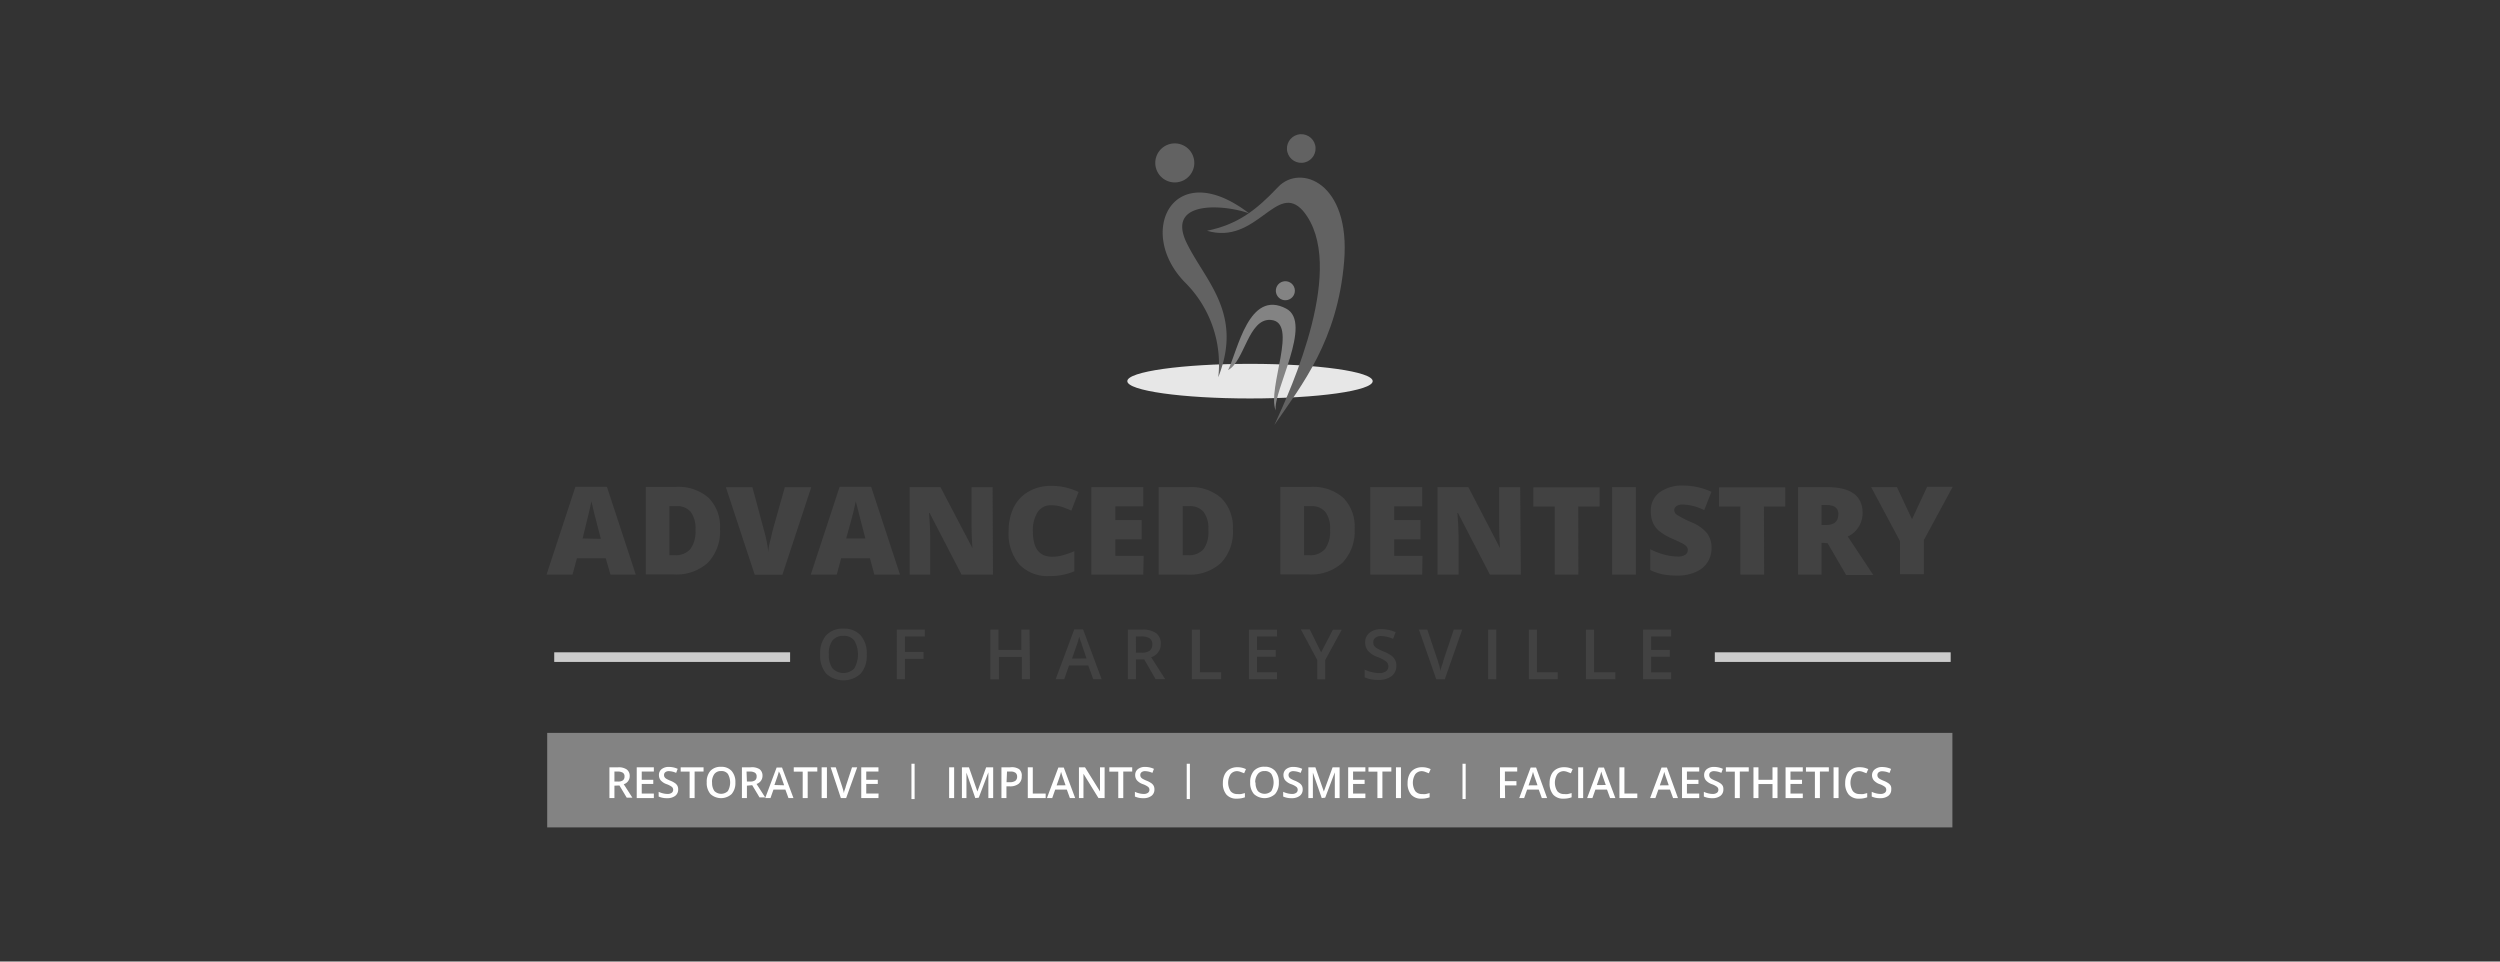 <svg id="Layer_1" data-name="Layer 1" xmlns="http://www.w3.org/2000/svg" viewBox="0 0 260 100"><rect x="0" y="0" width="260" height="100" fill="#333333" stroke="none"/><defs><style>.cls-1{fill:#e7e7e7;}.cls-2{fill:#626262;}.cls-3{fill:#838383;}.cls-4{fill:#424242;}.cls-5{fill:#fff;}.cls-6{fill:none;stroke:#ccc;stroke-miterlimit:10;}</style></defs><title>27</title><ellipse class="cls-1" cx="130" cy="39.64" rx="12.76" ry="1.8"/><path class="cls-2" d="M126.7,39.23a12,12,0,0,0-3.4-9.8c-5.24-5.24-1.3-13.32,6.62-7.23-2.32-.88-8.77-1.54-6.49,3.1C125.36,29.24,129.32,32.61,126.7,39.23Z"/><path class="cls-2" d="M125.53,24c3.19-.66,5.08-2.11,7.39-4.55s7.55-.47,6.87,7.74-4.37,12.81-7.25,17c1.72-3.72,7.61-16.63,3-22.23C132.78,18.76,130.71,25.54,125.53,24Z"/><path class="cls-3" d="M127.72,38.49c1-2,2.15-8.46,6.05-6.39,2.8,1.49-1.38,8.53-1.1,10.59-.93-2.34,2.45-9.21-.52-9.42C129.82,33.11,129.44,37.57,127.72,38.49Z"/><circle class="cls-3" cx="133.68" cy="30.23" r="0.99" transform="translate(-3.33 33.89) rotate(-14.27)"/><circle class="cls-2" cx="122.18" cy="16.94" r="2.03" transform="translate(-0.41 30.62) rotate(-14.26)"/><circle class="cls-2" cx="135.33" cy="15.44" r="1.49" transform="translate(0.37 33.84) rotate(-14.27)"/><rect class="cls-3" x="56.91" y="76.22" width="146.14" height="9.83"/><path class="cls-4" d="M90.14,68.06a2.82,2.82,0,0,1-.63,2,2.65,2.65,0,0,1-3.58,0,2.84,2.84,0,0,1-.63-2,2.8,2.8,0,0,1,.63-2,2.32,2.32,0,0,1,1.8-.68,2.28,2.28,0,0,1,1.78.7A2.82,2.82,0,0,1,90.14,68.06Zm-3.94,0a2.32,2.32,0,0,0,.38,1.45,1.57,1.57,0,0,0,2.27,0,2.93,2.93,0,0,0,0-2.89,1.34,1.34,0,0,0-1.13-.49,1.37,1.37,0,0,0-1.15.49A2.29,2.29,0,0,0,86.2,68.06Z"/><path class="cls-4" d="M94.11,70.64h-.84V65.48h2.91v.71H94.11v1.61h1.94v.72H94.11Z"/><path class="cls-4" d="M107.12,70.64h-.85V68.32h-2.38v2.33H103V65.48h.84v2.11h2.38V65.48h.85Z"/><path class="cls-4" d="M113.7,70.64l-.52-1.43h-2l-.5,1.43h-.89l1.93-5.18h.92l1.93,5.18ZM113,68.48l-.48-1.4c0-.09-.08-.24-.15-.44s-.11-.35-.13-.44a8,8,0,0,1-.28.95l-.47,1.34Z"/><path class="cls-4" d="M118.14,68.58v2.06h-.84V65.48h1.46a2.39,2.39,0,0,1,1.48.37,1.34,1.34,0,0,1,.48,1.13,1.41,1.41,0,0,1-1,1.37l1.46,2.28h-1L119,68.58Zm0-.7h.59a1.34,1.34,0,0,0,.85-.22.79.79,0,0,0,.26-.65.7.7,0,0,0-.29-.63,1.57,1.57,0,0,0-.86-.19h-.56Z"/><path class="cls-4" d="M123.95,70.64V65.48h.84v4.44H127v.72Z"/><path class="cls-4" d="M132.81,70.64h-2.92V65.48h2.92v.71h-2.08v1.4h1.94v.71h-1.94v1.62h2.08Z"/><path class="cls-4" d="M137.4,67.84l1.22-2.35h.92l-1.72,3.16v2H137v-2l-1.71-3.19h.92Z"/><path class="cls-4" d="M145.22,69.24a1.3,1.3,0,0,1-.5,1.08,2.17,2.17,0,0,1-1.37.39,3.27,3.27,0,0,1-1.43-.27v-.8a3.9,3.9,0,0,0,.75.26,3.18,3.18,0,0,0,.74.1,1.18,1.18,0,0,0,.74-.19.62.62,0,0,0,.24-.51.64.64,0,0,0-.22-.49,3.29,3.29,0,0,0-.9-.48,2.39,2.39,0,0,1-1-.65,1.38,1.38,0,0,1-.29-.88,1.24,1.24,0,0,1,.46-1,1.9,1.9,0,0,1,1.23-.37,3.62,3.62,0,0,1,1.48.32l-.27.69a3.23,3.23,0,0,0-1.23-.29.94.94,0,0,0-.62.18.59.59,0,0,0-.21.47.66.66,0,0,0,.08.34.86.86,0,0,0,.28.27,4.7,4.7,0,0,0,.7.34,3.83,3.83,0,0,1,.83.44,1.3,1.3,0,0,1,.39.46A1.4,1.4,0,0,1,145.22,69.24Z"/><path class="cls-4" d="M151.19,65.48h.88l-1.81,5.16h-.89l-1.8-5.16h.87l1.08,3.21q.08.23.18.59t.12.54q0-.27.14-.62t.16-.52Z"/><path class="cls-4" d="M154.77,70.64V65.48h.84v5.16Z"/><path class="cls-4" d="M159,70.64V65.48h.84v4.44H162v.72Z"/><path class="cls-4" d="M164.94,70.64V65.48h.84v4.44H168v.72Z"/><path class="cls-4" d="M173.8,70.64h-2.92V65.48h2.92v.71h-2.08v1.4h1.94v.71h-1.94v1.62h2.08Z"/><path class="cls-5" d="M63.9,81.71V83h-.52V79.8h.9a1.47,1.47,0,0,1,.91.23.83.83,0,0,1,.3.69.87.87,0,0,1-.62.84l.9,1.4h-.59l-.76-1.27Zm0-.43h.36a.82.82,0,0,0,.53-.13.49.49,0,0,0,.16-.4.43.43,0,0,0-.18-.39,1,1,0,0,0-.53-.12H63.9Z"/><path class="cls-5" d="M68,83H66.22V79.8H68v.44H66.74v.86h1.2v.43h-1.2v1H68Z"/><path class="cls-5" d="M70.53,82.11a.8.8,0,0,1-.31.66,1.33,1.33,0,0,1-.84.24,2,2,0,0,1-.88-.17v-.49a2.39,2.39,0,0,0,.46.16,2,2,0,0,0,.45.06.72.72,0,0,0,.45-.12.38.38,0,0,0,.15-.31.39.39,0,0,0-.13-.3,2,2,0,0,0-.56-.29,1.47,1.47,0,0,1-.61-.4.85.85,0,0,1-.18-.54.76.76,0,0,1,.28-.62,1.17,1.17,0,0,1,.76-.23,2.22,2.22,0,0,1,.91.2l-.16.42a2,2,0,0,0-.75-.18.58.58,0,0,0-.38.11.36.36,0,0,0-.13.29.41.41,0,0,0,.05.21.53.53,0,0,0,.17.17,2.9,2.9,0,0,0,.43.21,2.35,2.35,0,0,1,.51.27.8.8,0,0,1,.24.28A.85.85,0,0,1,70.53,82.11Z"/><path class="cls-5" d="M72.24,83h-.52V80.25h-.93V79.8h2.38v.44h-.93Z"/><path class="cls-5" d="M76.48,81.38a1.74,1.74,0,0,1-.39,1.2,1.63,1.63,0,0,1-2.2,0,1.75,1.75,0,0,1-.39-1.21,1.72,1.72,0,0,1,.39-1.21A1.43,1.43,0,0,1,75,79.75a1.4,1.4,0,0,1,1.09.43A1.73,1.73,0,0,1,76.48,81.38Zm-2.42,0a1.42,1.42,0,0,0,.24.89,1,1,0,0,0,1.4,0,1.8,1.8,0,0,0,0-1.78.82.82,0,0,0-.7-.3.84.84,0,0,0-.7.3A1.41,1.41,0,0,0,74.05,81.38Z"/><path class="cls-5" d="M77.68,81.71V83h-.52V79.8h.9A1.47,1.47,0,0,1,79,80a.83.83,0,0,1,.3.69.87.87,0,0,1-.62.84l.9,1.4h-.59l-.76-1.27Zm0-.43H78a.82.82,0,0,0,.53-.13.49.49,0,0,0,.16-.4.43.43,0,0,0-.18-.39,1,1,0,0,0-.53-.12h-.34Z"/><path class="cls-5" d="M82,83l-.32-.88H80.44l-.31.88h-.55l1.19-3.18h.56L82.52,83Zm-.45-1.33-.3-.86-.09-.27L81,80.23a4.86,4.86,0,0,1-.17.58l-.29.83Z"/><path class="cls-5" d="M84,83h-.52V80.25h-.93V79.8H85v.44H84Z"/><path class="cls-5" d="M85.45,83V79.8H86V83Z"/><path class="cls-5" d="M88.61,79.8h.54L88,83h-.55L86.39,79.8h.53l.66,2q.05.14.11.36t.08.33q0-.16.09-.38t.1-.32Z"/><path class="cls-5" d="M91.36,83H89.57V79.8h1.79v.44H90.09v.86h1.2v.43h-1.2v1h1.28Z"/><path class="cls-5" d="M94.79,79.43h.33V83.1h-.33Z"/><path class="cls-5" d="M98.71,83V79.8h.52V83Z"/><path class="cls-5" d="M101.43,83l-.92-2.65h0q0,.59,0,1.11V83h-.47V79.8h.73l.88,2.52h0l.91-2.52h.73V83h-.5V81.4q0-.24,0-.62t0-.46h0l-1,2.64Z"/><path class="cls-5" d="M106.26,80.76a.92.92,0,0,1-.33.76,1.43,1.43,0,0,1-.93.26h-.33V83h-.52V79.8h.91A1.38,1.38,0,0,1,106,80,.87.87,0,0,1,106.26,80.76Zm-1.58.59H105a1,1,0,0,0,.59-.14.51.51,0,0,0,.19-.43.49.49,0,0,0-.17-.41.83.83,0,0,0-.52-.13h-.36Z"/><path class="cls-5" d="M106.89,83V79.8h.52v2.73h1.34V83Z"/><path class="cls-5" d="M111.27,83l-.32-.88h-1.21l-.31.88h-.55l1.19-3.18h.56L111.82,83Zm-.45-1.33-.3-.86-.09-.27-.08-.27a4.86,4.86,0,0,1-.17.58l-.29.83Z"/><path class="cls-5" d="M114.88,83h-.64l-1.56-2.53h0v.14q0,.4,0,.74V83h-.47V79.8h.63l1.56,2.51h0s0-.15,0-.36,0-.37,0-.49V79.8h.48Z"/><path class="cls-5" d="M116.82,83h-.52V80.25h-.93V79.8h2.38v.44h-.93Z"/><path class="cls-5" d="M120.06,82.11a.8.8,0,0,1-.31.66,1.33,1.33,0,0,1-.84.24,2,2,0,0,1-.88-.17v-.49a2.39,2.39,0,0,0,.46.16,2,2,0,0,0,.45.06.72.72,0,0,0,.45-.12.38.38,0,0,0,.15-.31.39.39,0,0,0-.13-.3,2,2,0,0,0-.56-.29,1.47,1.47,0,0,1-.61-.4.85.85,0,0,1-.18-.54.76.76,0,0,1,.28-.62,1.17,1.17,0,0,1,.76-.23,2.22,2.22,0,0,1,.91.2l-.16.42a2,2,0,0,0-.75-.18.58.58,0,0,0-.38.11.36.36,0,0,0-.13.29.41.41,0,0,0,.05.21.53.53,0,0,0,.17.17,2.9,2.9,0,0,0,.43.21,2.35,2.35,0,0,1,.51.27.8.8,0,0,1,.24.28A.85.85,0,0,1,120.06,82.11Z"/><path class="cls-5" d="M123.42,79.43h.33V83.1h-.33Z"/><path class="cls-5" d="M128.68,80.2a.85.85,0,0,0-.7.32,1.66,1.66,0,0,0,0,1.76.87.87,0,0,0,.71.3,1.87,1.87,0,0,0,.39,0l.39-.1v.44a2.38,2.38,0,0,1-.85.14,1.35,1.35,0,0,1-1.07-.42,1.77,1.77,0,0,1-.37-1.21,2,2,0,0,1,.18-.87,1.29,1.29,0,0,1,.52-.57,1.58,1.58,0,0,1,.8-.2,2,2,0,0,1,.9.2l-.19.43-.34-.13A1.22,1.22,0,0,0,128.68,80.2Z"/><path class="cls-5" d="M133,81.38a1.74,1.74,0,0,1-.39,1.2,1.63,1.63,0,0,1-2.2,0,1.75,1.75,0,0,1-.39-1.21,1.72,1.72,0,0,1,.39-1.21,1.43,1.43,0,0,1,1.11-.42,1.4,1.4,0,0,1,1.09.43A1.73,1.73,0,0,1,133,81.38Zm-2.42,0a1.42,1.42,0,0,0,.24.89,1,1,0,0,0,1.4,0,1.8,1.8,0,0,0,0-1.78.82.82,0,0,0-.7-.3.84.84,0,0,0-.7.3A1.41,1.41,0,0,0,130.54,81.38Z"/><path class="cls-5" d="M135.48,82.11a.8.8,0,0,1-.31.66,1.33,1.33,0,0,1-.84.24,2,2,0,0,1-.88-.17v-.49a2.39,2.39,0,0,0,.46.16,2,2,0,0,0,.45.06.72.72,0,0,0,.45-.12.38.38,0,0,0,.15-.31.39.39,0,0,0-.13-.3,2,2,0,0,0-.56-.29,1.47,1.47,0,0,1-.61-.4.85.85,0,0,1-.18-.54.76.76,0,0,1,.28-.62,1.17,1.17,0,0,1,.76-.23,2.22,2.22,0,0,1,.91.2l-.16.42a2,2,0,0,0-.75-.18.58.58,0,0,0-.38.11.36.36,0,0,0-.13.29.41.41,0,0,0,.05.21.53.53,0,0,0,.17.17,2.9,2.9,0,0,0,.43.21,2.35,2.35,0,0,1,.51.27.8.8,0,0,1,.24.28A.85.85,0,0,1,135.48,82.11Z"/><path class="cls-5" d="M137.46,83l-.92-2.65h0q0,.59,0,1.11V83h-.47V79.8h.73l.88,2.52h0l.91-2.52h.73V83h-.5V81.4q0-.24,0-.62t0-.46h0l-1,2.64Z"/><path class="cls-5" d="M142,83h-1.79V79.8H142v.44h-1.28v.86h1.2v.43h-1.2v1H142Z"/><path class="cls-5" d="M143.77,83h-.52V80.25h-.93V79.8h2.38v.44h-.93Z"/><path class="cls-5" d="M145.18,83V79.8h.52V83Z"/><path class="cls-5" d="M147.89,80.2a.85.85,0,0,0-.7.32,1.66,1.66,0,0,0,0,1.76.87.87,0,0,0,.71.3,1.87,1.87,0,0,0,.39,0l.39-.1v.44a2.38,2.38,0,0,1-.85.14,1.35,1.35,0,0,1-1.07-.42,1.77,1.77,0,0,1-.37-1.21,2,2,0,0,1,.18-.87,1.29,1.29,0,0,1,.52-.57,1.58,1.58,0,0,1,.8-.2,2,2,0,0,1,.9.2l-.19.43-.34-.13A1.22,1.22,0,0,0,147.89,80.2Z"/><path class="cls-5" d="M152.1,79.43h.33V83.1h-.33Z"/><path class="cls-5" d="M156.53,83H156V79.8h1.79v.44h-1.28v1h1.2v.44h-1.2Z"/><path class="cls-5" d="M160.35,83l-.32-.88h-1.21l-.31.88H158l1.19-3.18h.56L160.9,83Zm-.45-1.33-.3-.86-.09-.27-.08-.27a4.86,4.86,0,0,1-.17.58l-.29.83Z"/><path class="cls-5" d="M162.66,80.2a.85.85,0,0,0-.7.32,1.66,1.66,0,0,0,0,1.76.87.87,0,0,0,.71.3,1.87,1.87,0,0,0,.39,0l.39-.1v.44a2.38,2.38,0,0,1-.85.14,1.35,1.35,0,0,1-1.07-.42,1.77,1.77,0,0,1-.37-1.21,2,2,0,0,1,.18-.87,1.29,1.29,0,0,1,.52-.57,1.58,1.58,0,0,1,.8-.2,2,2,0,0,1,.9.2l-.19.43-.34-.13A1.22,1.22,0,0,0,162.66,80.2Z"/><path class="cls-5" d="M164.13,83V79.8h.52V83Z"/><path class="cls-5" d="M167.45,83l-.32-.88h-1.21l-.31.88h-.55l1.19-3.18h.56L168,83ZM167,81.64l-.3-.86-.09-.27-.08-.27a4.86,4.86,0,0,1-.17.58l-.29.83Z"/><path class="cls-5" d="M168.42,83V79.8h.52v2.73h1.34V83Z"/><path class="cls-5" d="M174,83l-.32-.88h-1.21l-.31.88h-.55l1.19-3.18h.56L174.51,83Zm-.45-1.33-.3-.86-.09-.27-.08-.27a4.86,4.86,0,0,1-.17.58l-.29.83Z"/><path class="cls-5" d="M176.72,83h-1.79V79.8h1.79v.44h-1.28v.86h1.2v.43h-1.2v1h1.28Z"/><path class="cls-5" d="M179.23,82.11a.8.8,0,0,1-.31.66,1.33,1.33,0,0,1-.84.24,2,2,0,0,1-.88-.17v-.49a2.39,2.39,0,0,0,.46.16,2,2,0,0,0,.45.06.72.72,0,0,0,.45-.12.38.38,0,0,0,.15-.31.39.39,0,0,0-.13-.3,2,2,0,0,0-.56-.29,1.47,1.47,0,0,1-.61-.4.85.85,0,0,1-.18-.54.76.76,0,0,1,.28-.62,1.17,1.17,0,0,1,.76-.23,2.22,2.22,0,0,1,.91.2l-.16.42a2,2,0,0,0-.75-.18.58.58,0,0,0-.38.11.36.36,0,0,0-.13.29.41.41,0,0,0,.05.21A.53.53,0,0,0,178,81a2.9,2.9,0,0,0,.43.21,2.35,2.35,0,0,1,.51.27.8.8,0,0,1,.24.28A.85.85,0,0,1,179.23,82.11Z"/><path class="cls-5" d="M180.94,83h-.52V80.25h-.93V79.8h2.38v.44h-.93Z"/><path class="cls-5" d="M184.86,83h-.52V81.54h-1.46V83h-.52V79.8h.52v1.3h1.46V79.8h.52Z"/><path class="cls-5" d="M187.49,83H185.7V79.8h1.79v.44h-1.28v.86h1.2v.43h-1.2v1h1.28Z"/><path class="cls-5" d="M189.27,83h-.52V80.25h-.93V79.8h2.38v.44h-.93Z"/><path class="cls-5" d="M190.69,83V79.8h.52V83Z"/><path class="cls-5" d="M193.4,80.2a.85.85,0,0,0-.7.32,1.66,1.66,0,0,0,0,1.76.87.87,0,0,0,.71.3,1.87,1.87,0,0,0,.39,0l.39-.1v.44a2.38,2.38,0,0,1-.85.14,1.35,1.35,0,0,1-1.07-.42,1.77,1.77,0,0,1-.37-1.21,2,2,0,0,1,.18-.87,1.29,1.29,0,0,1,.52-.57,1.58,1.58,0,0,1,.8-.2,2,2,0,0,1,.9.2l-.19.43-.34-.13A1.22,1.22,0,0,0,193.4,80.2Z"/><path class="cls-5" d="M196.69,82.11a.8.8,0,0,1-.31.66,1.33,1.33,0,0,1-.84.24,2,2,0,0,1-.88-.17v-.49a2.39,2.39,0,0,0,.46.16,2,2,0,0,0,.45.06.72.72,0,0,0,.45-.12.38.38,0,0,0,.15-.31.39.39,0,0,0-.13-.3,2,2,0,0,0-.56-.29,1.47,1.47,0,0,1-.61-.4.85.85,0,0,1-.18-.54A.76.76,0,0,1,195,80a1.17,1.17,0,0,1,.76-.23,2.22,2.22,0,0,1,.91.2l-.16.42a2,2,0,0,0-.75-.18.58.58,0,0,0-.38.11.36.36,0,0,0-.13.29.41.41,0,0,0,.05.21.53.53,0,0,0,.17.17,2.9,2.9,0,0,0,.43.21,2.35,2.35,0,0,1,.51.27.8.8,0,0,1,.24.28A.85.85,0,0,1,196.69,82.11Z"/><line class="cls-6" x1="57.64" y1="68.34" x2="82.17" y2="68.34"/><line class="cls-6" x1="178.34" y1="68.34" x2="202.87" y2="68.34"/><path class="cls-4" d="M63.49,59.76,63,58.06h-3l-.46,1.7h-2.7l3-9.13h3.28l3,9.13Zm-1-3.72-.39-1.49q-.14-.5-.33-1.29t-.26-1.13q-.06.32-.22,1T60.59,56Z"/><path class="cls-4" d="M74.88,55a4.7,4.7,0,0,1-1.25,3.51,4.82,4.82,0,0,1-3.53,1.23H67.16v-9.1H70.3a4.75,4.75,0,0,1,3.38,1.12A4.23,4.23,0,0,1,74.88,55Zm-2.55.09a2.89,2.89,0,0,0-.49-1.85,1.83,1.83,0,0,0-1.5-.6h-.72v5.1h.55a2,2,0,0,0,1.64-.65A3.14,3.14,0,0,0,72.33,55.11Z"/><path class="cls-4" d="M81.62,50.67h2.75l-3,9.1H78.49l-3-9.1h2.76l1.24,4.61a14.06,14.06,0,0,1,.42,2.14q0-.44.17-1.09t.23-1Z"/><path class="cls-4" d="M90.93,59.76l-.45-1.7h-3l-.46,1.7h-2.7l3-9.13h3.28l3,9.13ZM90,56l-.39-1.49q-.14-.5-.33-1.29T89,52.13q-.06.32-.22,1T88,56Z"/><path class="cls-4" d="M103.27,59.76H100l-3.32-6.41h-.06q.12,1.51.12,2.31v4.1H94.6v-9.1h3.21L101.13,57h0q-.09-1.38-.09-2.21V50.67h2.19Z"/><path class="cls-4" d="M109.28,52.55a1.57,1.57,0,0,0-1.37.72,3.47,3.47,0,0,0-.49,2q0,2.63,2,2.63a4.09,4.09,0,0,0,1.17-.17,11.66,11.66,0,0,0,1.14-.4v2.08a6.3,6.3,0,0,1-2.58.5A4.07,4.07,0,0,1,106,58.69a4.93,4.93,0,0,1-1.1-3.45,5.51,5.51,0,0,1,.53-2.48A3.81,3.81,0,0,1,107,51.11a4.62,4.62,0,0,1,2.35-.58,6.47,6.47,0,0,1,2.82.64l-.75,1.94a8.45,8.45,0,0,0-1-.4A3.52,3.52,0,0,0,109.28,52.55Z"/><path class="cls-4" d="M118.9,59.76h-5.4v-9.1h5.4v2H116v1.43h2.73v2H116v1.72h2.94Z"/><path class="cls-4" d="M128.22,55A4.7,4.7,0,0,1,127,58.53a4.82,4.82,0,0,1-3.53,1.23H120.5v-9.1h3.15A4.75,4.75,0,0,1,127,51.79,4.23,4.23,0,0,1,128.22,55Zm-2.55.09a2.89,2.89,0,0,0-.49-1.85,1.83,1.83,0,0,0-1.5-.6H123v5.1h.55a2,2,0,0,0,1.64-.65A3.14,3.14,0,0,0,125.67,55.11Z"/><path class="cls-4" d="M140.88,55a4.7,4.7,0,0,1-1.25,3.51,4.82,4.82,0,0,1-3.53,1.23h-2.94v-9.1h3.15a4.75,4.75,0,0,1,3.38,1.12A4.23,4.23,0,0,1,140.88,55Zm-2.55.09a2.89,2.89,0,0,0-.49-1.85,1.83,1.83,0,0,0-1.5-.6h-.72v5.1h.55a2,2,0,0,0,1.64-.65A3.14,3.14,0,0,0,138.33,55.11Z"/><path class="cls-4" d="M147.91,59.76h-5.4v-9.1h5.4v2H145v1.43h2.73v2H145v1.72h2.94Z"/><path class="cls-4" d="M158.17,59.76h-3.22l-3.32-6.41h-.06q.12,1.51.12,2.31v4.1H149.5v-9.1h3.21L156,57h0q-.09-1.38-.09-2.21V50.67h2.19Z"/><path class="cls-4" d="M164.15,59.76h-2.46V52.68h-2.22v-2h6.89v2h-2.22Z"/><path class="cls-4" d="M167.66,59.76v-9.1h2.47v9.1Z"/><path class="cls-4" d="M178,57a2.68,2.68,0,0,1-.43,1.5,2.81,2.81,0,0,1-1.24,1,4.59,4.59,0,0,1-1.9.36,7.68,7.68,0,0,1-1.52-.13,5.65,5.65,0,0,1-1.28-.44V57.12a7.31,7.31,0,0,0,1.46.56,5.44,5.44,0,0,0,1.39.2,1.35,1.35,0,0,0,.8-.19.58.58,0,0,0,.25-.49.54.54,0,0,0-.1-.33,1.19,1.19,0,0,0-.33-.28q-.23-.14-1.21-.58a5.8,5.8,0,0,1-1.33-.78,2.4,2.4,0,0,1-.66-.87,2.89,2.89,0,0,1-.21-1.16,2.33,2.33,0,0,1,.91-2,4,4,0,0,1,2.51-.7,7.05,7.05,0,0,1,2.88.65l-.75,1.9a5.45,5.45,0,0,0-2.2-.58,1.15,1.15,0,0,0-.7.17.51.51,0,0,0-.22.42.6.6,0,0,0,.28.48,10.53,10.53,0,0,0,1.5.77,4.15,4.15,0,0,1,1.63,1.14A2.47,2.47,0,0,1,178,57Z"/><path class="cls-4" d="M183.47,59.76H181V52.68h-2.22v-2h6.89v2h-2.22Z"/><path class="cls-4" d="M189.44,56.45v3.31H187v-9.1h3q3.71,0,3.71,2.69a2.69,2.69,0,0,1-1.54,2.45l2.65,4H192l-1.93-3.31Zm0-1.85h.46q1.29,0,1.29-1.14,0-.94-1.26-.94h-.49Z"/><path class="cls-4" d="M198.85,54l1.57-3.37h2.66l-3,5.54v3.55h-2.48V56.28l-3-5.62h2.68Z"/></svg>